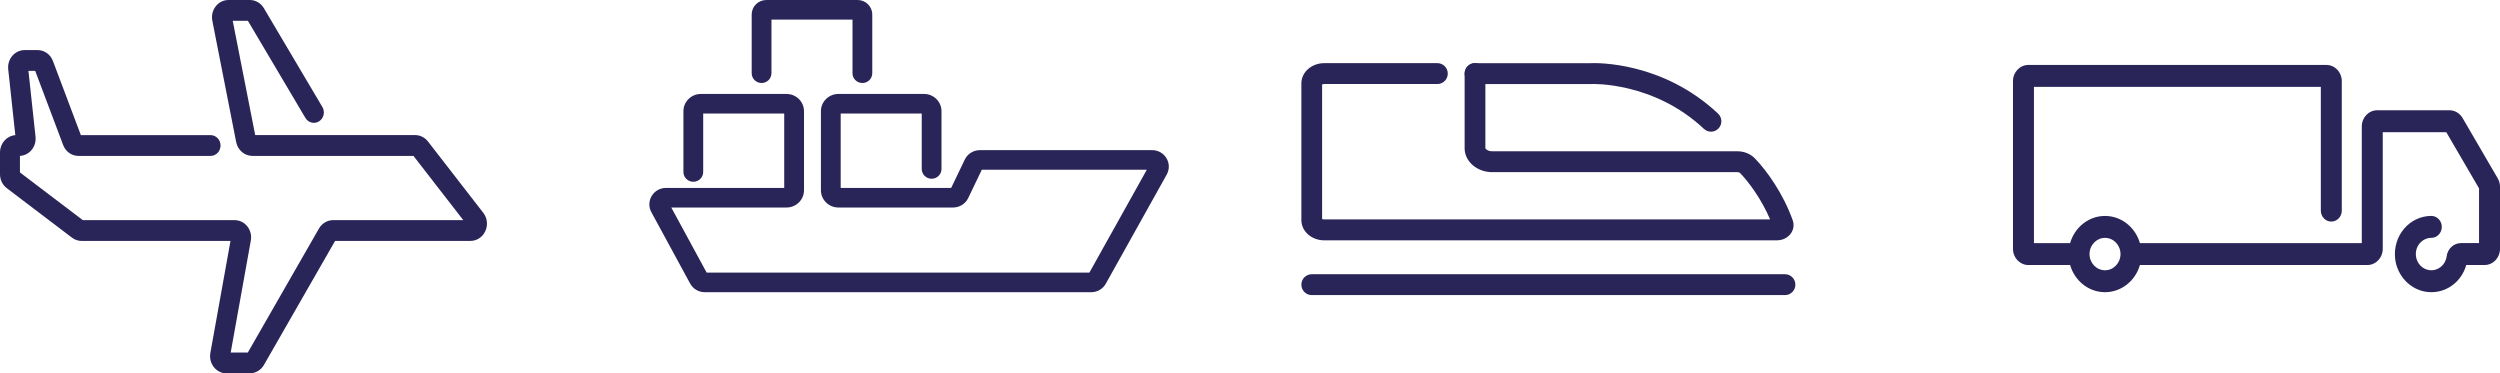 <?xml version="1.0" encoding="UTF-8"?><svg id="Layer_1" xmlns="http://www.w3.org/2000/svg" xmlns:xlink="http://www.w3.org/1999/xlink" viewBox="0 0 154 23"><defs><clipPath id="clippath"><rect width="30" height="23" fill="none"/></clipPath><clipPath id="clippath-1"><rect x="40" width="32" height="18" fill="none"/></clipPath><clipPath id="clippath-2"><rect x="124" y="4" width="30" height="14" fill="none"/></clipPath></defs><g clip-path="url(#clippath)" fill="none"><path d="m15.386,23h-1.427c-.304,0-.59-.14-.784-.384-.194-.244-.273-.563-.217-.874l1.24-6.9H5.032c-.217,0-.424-.07-.599-.203L.419,11.592c-.263-.199-.419-.52-.419-.859v-1.348c0-.559.416-1.019.943-1.06l-.437-4.059c-.032-.3.06-.602.253-.827.193-.225.47-.354.759-.354h.795c.422,0,.794.264.948.674l1.72,4.564h7.99c.339,0,.615.287.615.641s-.275.641-.615.641H4.837c-.422,0-.794-.264-.948-.674l-1.72-4.564h-.417l.437,4.056c.032.3-.06.601-.253.827-.182.212-.437.339-.708.353v1.018l3.871,2.938h9.351c.304,0,.59.14.784.384.194.244.273.563.217.874l-1.24,6.9h1.054l4.384-7.641c.183-.319.518-.517.874-.517h8.014l-3.067-3.955h-9.923c-.481,0-.901-.357-.998-.849l-1.47-7.48c-.062-.314.014-.637.209-.885.194-.248.482-.391.789-.391h1.31c.356,0,.68.189.867.504l3.604,6.087c.178.301.089.696-.2.882-.289.186-.667.092-.846-.209l-3.542-5.983h-.934l1.384,7.041h9.851c.309,0,.598.144.792.394l3.407,4.394c.249.321.298.753.127,1.126-.171.373-.523.605-.919.605h-8.336l-4.384,7.641c-.183.319-.518.517-.874.517Z" fill="#2a2559"/></g><g clip-path="url(#clippath-1)" fill="none"><path d="m67.222,18h-23.808c-.377,0-.723-.204-.902-.534l-2.388-4.395c-.173-.317-.164-.692.022-1.001.186-.31.515-.494.879-.494h7.283v-4.581h-4.991v3.598c0,.333-.273.604-.609.604s-.609-.27-.609-.604v-3.742c0-.586.481-1.063,1.073-1.063h5.282c.592,0,1.073.477,1.073,1.063v4.868c0,.586-.481,1.063-1.073,1.063h-7.103l2.179,4.01h23.577l3.538-6.337h-10.165l-.839,1.748c-.169.352-.532.579-.925.579h-7.074c-.592,0-1.073-.477-1.073-1.063v-4.868c0-.586.481-1.063,1.073-1.063h5.282c.592,0,1.073.477,1.073,1.063v3.556c0,.333-.273.604-.609.604s-.609-.27-.609-.604v-3.412h-4.992v4.581h6.806l.839-1.748c.169-.352.532-.579.925-.579h10.617c.366,0,.696.187.882.499.186.313.191.689.014,1.007l-3.753,6.722c-.18.323-.523.523-.896.523Z" fill="#2a2559"/><path d="m53.123,5.113c-.337,0-.609-.27-.609-.604V1.207h-4.992v3.302c0,.333-.273.604-.609.604s-.609-.27-.609-.604V.892c0-.492.404-.892.9-.892h5.628c.496,0,.9.4.9.892v3.618c0,.333-.273.604-.609.604Z" fill="#2a2559"/></g><path d="m105.397,8.111c-.156,0-.313-.057-.436-.173-3.09-2.906-6.872-2.764-6.91-2.762l-.031.001h-7.16c-.353,0-.639-.288-.639-.643s.286-.643.639-.643h7.146c.346-.015,4.408-.107,7.827,3.108.258.242.272.65.031.909-.126.136-.296.204-.467.204Z" fill="#2a2559"/><path d="m109.464,14.805h-27.892c-.776,0-1.408-.558-1.408-1.244V5.134c0-.686.631-1.244,1.408-1.244h6.972c.353,0,.639.288.639.643s-.286.643-.639.643h-6.972c-.061,0-.104.015-.13.027v8.287c.026.013.069.027.13.027h27.467c-.532-1.247-1.309-2.302-1.859-2.867-.014-.014-.075-.045-.166-.045h-15.094c-.937,0-1.699-.66-1.699-1.472v-4.604c0-.355.286-.643.639-.643s.639.288.639.643v4.604c0,.035.14.185.42.185h15.094c.419,0,.812.157,1.079.431.744.765,1.75,2.17,2.34,3.819.097.273.057.567-.111.807-.187.269-.508.429-.858.429Z" fill="#2a2559"/><path d="m109.956,18.178h-29.153c-.353,0-.639-.288-.639-.643s.286-.643.639-.643h29.153c.353,0,.639.288.639.643s-.286.643-.639.643Z" fill="#2a2559"/><g clip-path="url(#clippath-2)" fill="none"><path d="m153.861,10.987l-2.167-3.719c-.171-.294-.482-.476-.81-.476h-4.449c-.524,0-.949.446-.949.993v7.19h-13.667c-.278-.967-1.137-1.673-2.15-1.673-1.014,0-1.872.707-2.15,1.673h-2.228V5.351h17.672v7.623c0,.373.289.675.645.675.357,0,.646-.302.646-.675v-7.981c0-.548-.426-.993-.949-.993h-18.356c-.523,0-.949.446-.949.993v10.34c0,.548.426.993.949.993h2.57c.278.967,1.136,1.673,2.15,1.673,1.013,0,1.872-.707,2.15-1.673h14.009c.523,0,.949-.445.949-.993v-7.19h3.914l2.018,3.461v3.371h-1.111c-.446,0-.825.347-.883.808-.069.542-.532.92-1.057.859-.436-.051-.788-.418-.836-.875-.031-.29.053-.568.236-.782.181-.211.44-.333.711-.333.357,0,.646-.302.646-.675s-.289-.676-.646-.676c-.637,0-1.247.285-1.672.782-.426.497-.629,1.164-.559,1.831.114,1.08.946,1.95,1.978,2.07.087.01.172.015.257.015,1.002,0,1.868-.681,2.148-1.674h1.13c.523,0,.949-.446.949-.993v-3.829c0-.182-.048-.361-.139-.517Zm-24.192,5.662c-.526,0-.954-.448-.954-.998s.428-.998.954-.998.954.448.954.998-.428.998-.954.998Z" fill="#2a2559"/></g></svg>